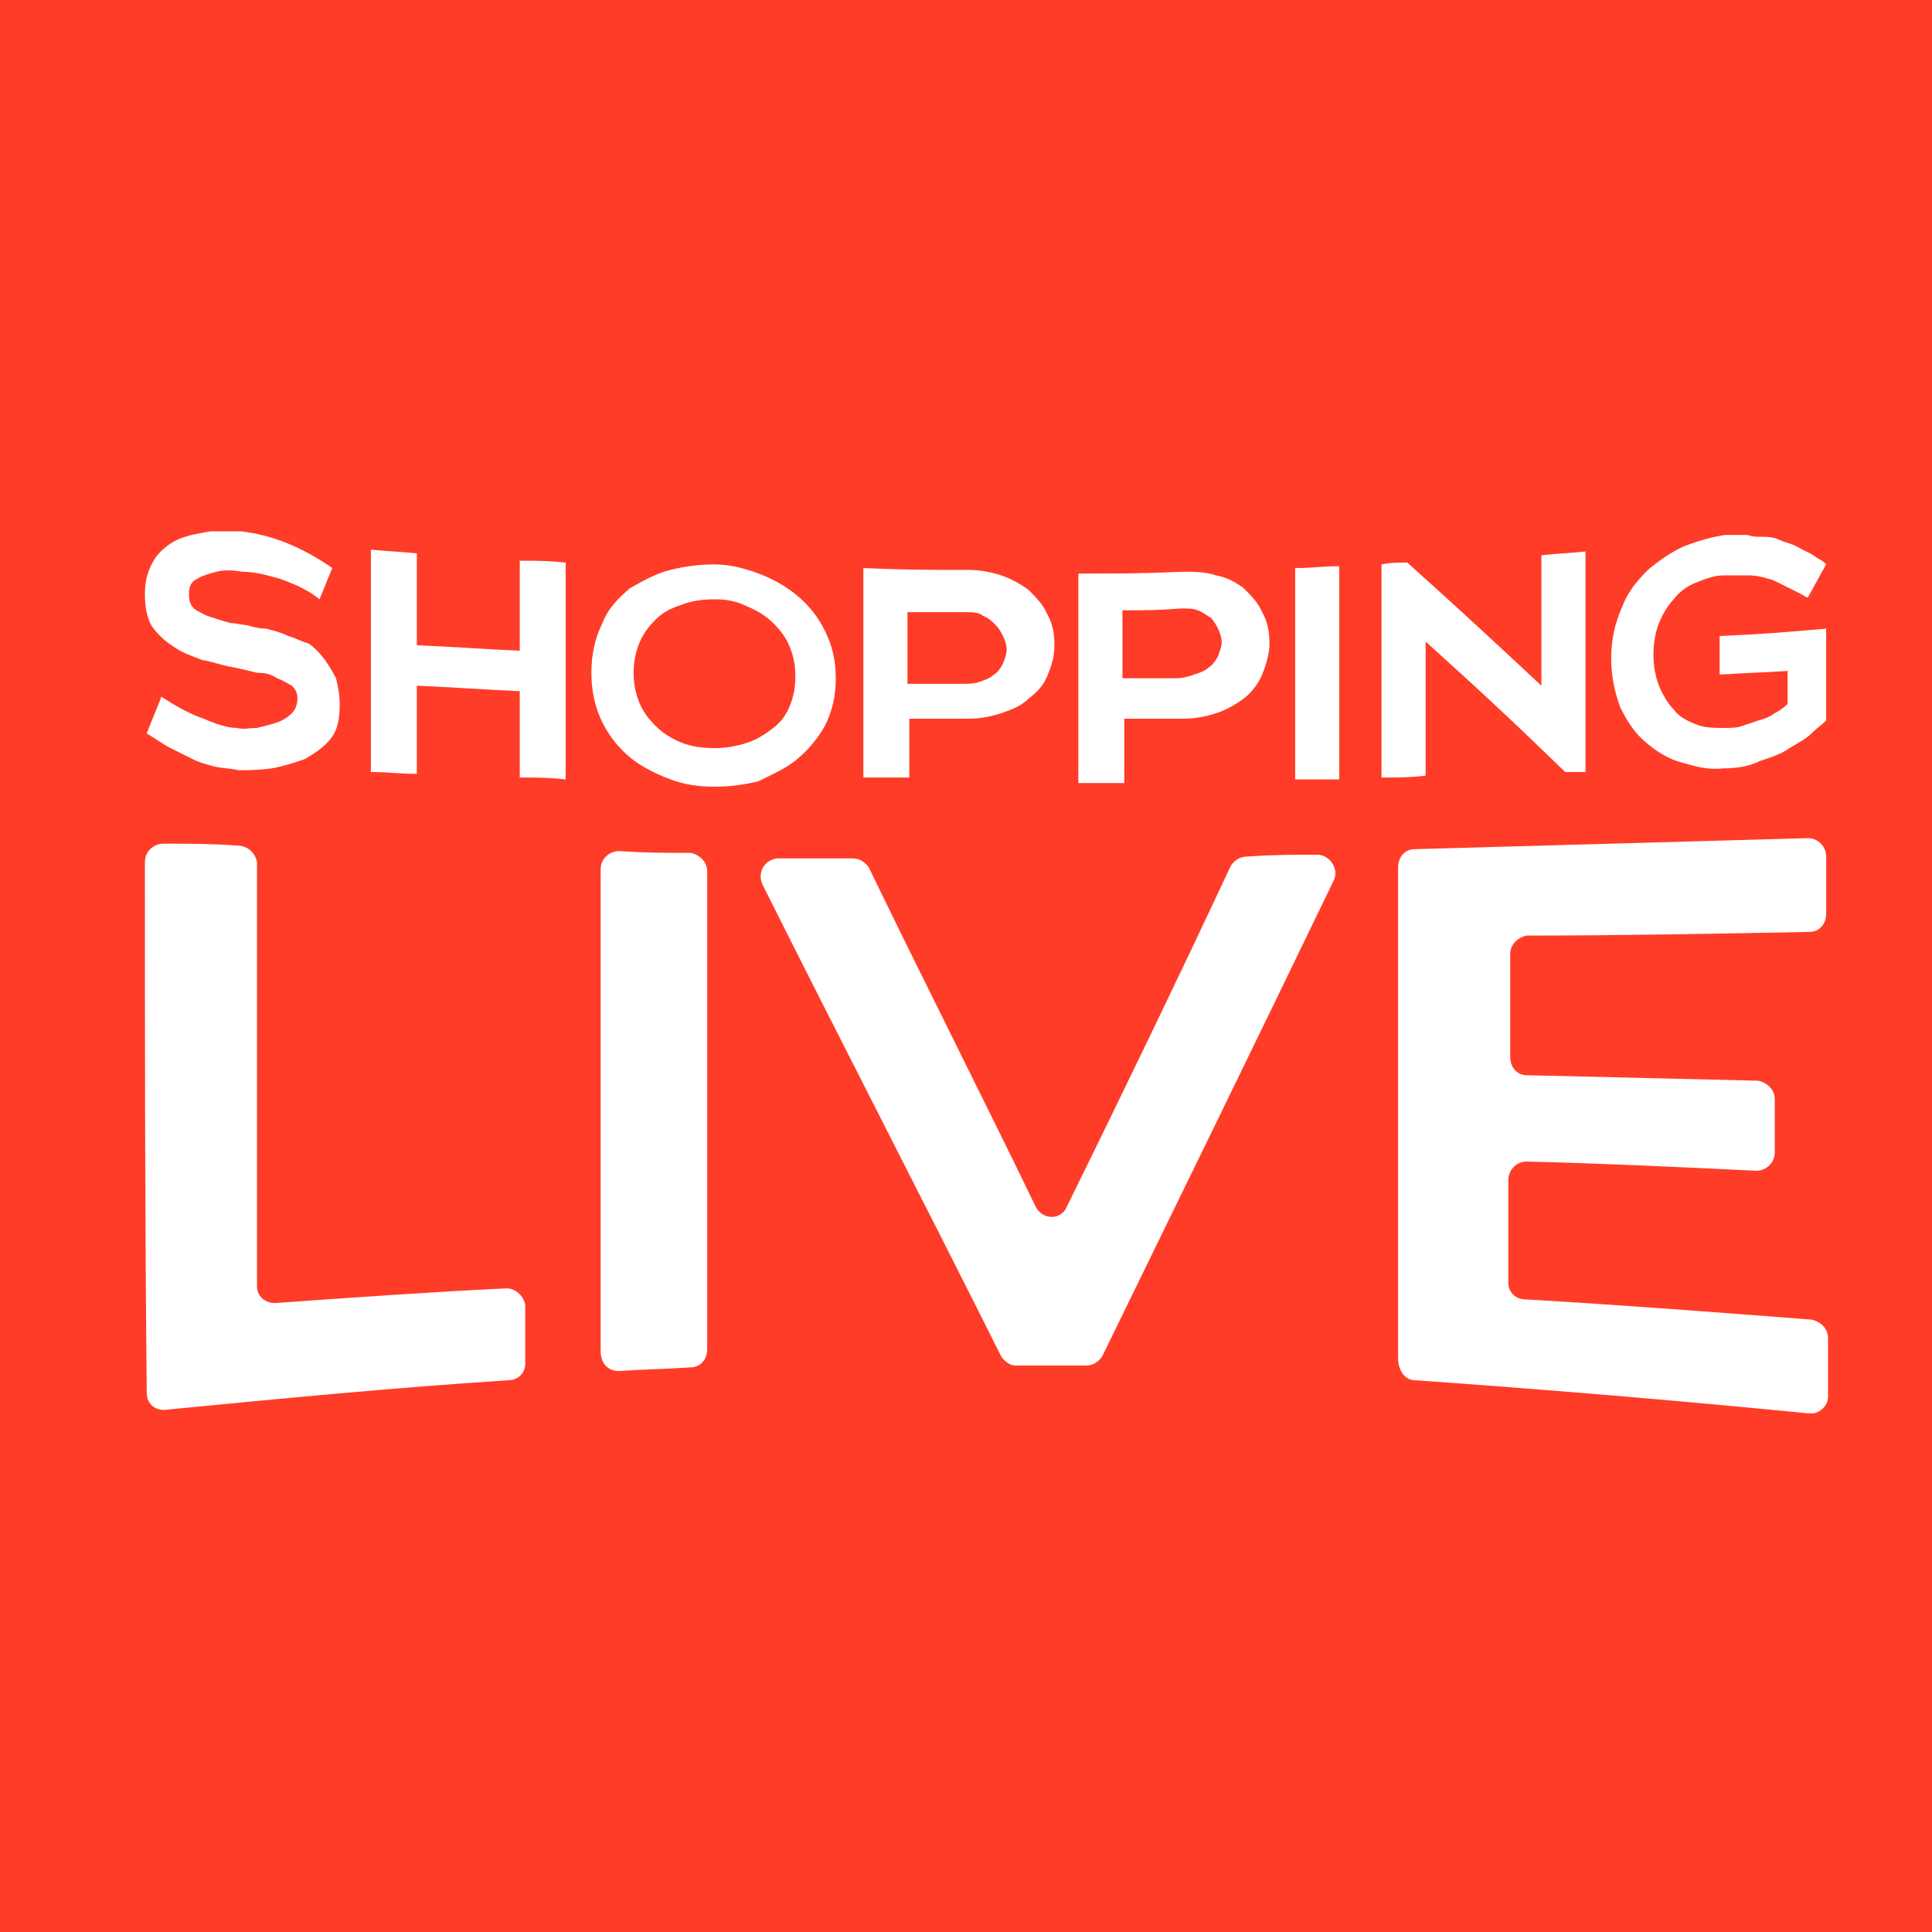 <svg width="40" height="40" viewBox="0 0 40 40" fill="none" xmlns="http://www.w3.org/2000/svg">
<rect x="0" y="0" width="40" height="40" fill="#333333" stroke="none"/>
<g clip-path="url(#clip0_2569_3626)">
<rect width="40" height="40" fill="#FF3C28"/>
<g clip-path="url(#clip1_2569_3626)">
<path fill-rule="evenodd" clip-rule="evenodd" d="M3.609 13.397C3.761 13.511 3.989 13.587 4.179 13.663C4.408 13.701 4.598 13.777 4.826 13.815C5.016 13.853 5.168 13.891 5.321 13.929C5.511 13.929 5.625 13.967 5.739 14.043C5.853 14.082 5.967 14.158 6.043 14.196C6.12 14.272 6.158 14.348 6.158 14.462C6.158 14.576 6.12 14.69 6.043 14.766C5.967 14.842 5.853 14.918 5.739 14.957C5.625 14.995 5.473 15.033 5.321 15.071C5.168 15.071 5.054 15.109 4.902 15.071C4.712 15.071 4.484 14.995 4.217 14.88C3.989 14.804 3.685 14.652 3.342 14.424C3.228 14.728 3.152 14.88 3.038 15.185C3.228 15.299 3.38 15.413 3.533 15.489C3.685 15.565 3.837 15.641 3.989 15.717C4.141 15.793 4.293 15.832 4.446 15.87C4.598 15.908 4.788 15.908 4.94 15.946C5.13 15.946 5.359 15.946 5.625 15.908C5.853 15.87 6.082 15.793 6.31 15.717C6.5 15.603 6.69 15.489 6.842 15.299C6.995 15.109 7.033 14.88 7.033 14.576C7.033 14.386 6.995 14.196 6.957 14.043C6.88 13.891 6.804 13.777 6.728 13.663C6.614 13.511 6.5 13.397 6.386 13.321C6.234 13.283 6.12 13.207 5.967 13.168C5.815 13.092 5.663 13.054 5.511 13.016C5.359 13.016 5.245 12.978 5.092 12.94C5.016 12.94 4.902 12.902 4.788 12.902C4.636 12.864 4.522 12.826 4.408 12.788C4.255 12.75 4.141 12.674 4.065 12.636C3.951 12.56 3.913 12.446 3.913 12.332C3.913 12.255 3.913 12.179 3.951 12.103C3.989 12.027 4.065 11.989 4.141 11.951C4.217 11.913 4.332 11.875 4.484 11.837C4.636 11.799 4.788 11.799 5.016 11.837C5.283 11.837 5.549 11.913 5.815 11.989C6.12 12.103 6.386 12.217 6.614 12.408C6.728 12.141 6.766 12.027 6.88 11.761C6.272 11.342 5.663 11.076 4.978 11C4.826 11 4.598 11 4.37 11C4.141 11.038 3.913 11.076 3.723 11.152C3.533 11.228 3.342 11.38 3.228 11.533C3.076 11.761 3 11.989 3 12.293C3 12.56 3.038 12.788 3.152 12.978C3.266 13.13 3.418 13.283 3.609 13.397Z" fill="white"/>
<path fill-rule="evenodd" clip-rule="evenodd" d="M10.761 13.473C9.924 13.435 9.505 13.397 8.63 13.359V11.457C8.25 11.418 8.06 11.418 7.679 11.38C7.679 13.207 7.679 14.12 7.679 15.984C8.06 15.984 8.25 16.022 8.63 16.022V14.196C9.467 14.234 9.924 14.272 10.761 14.31V16.098C11.141 16.098 11.331 16.098 11.712 16.136V11.647C11.331 11.609 11.141 11.609 10.761 11.609V13.473Z" fill="white"/>
<path fill-rule="evenodd" clip-rule="evenodd" d="M16.505 15.717C16.733 15.527 16.924 15.299 17.076 15.033C17.228 14.728 17.304 14.424 17.304 14.043C17.304 13.663 17.228 13.359 17.076 13.054C16.924 12.75 16.733 12.522 16.505 12.332C16.277 12.141 16.01 11.989 15.706 11.875C15.402 11.761 15.097 11.685 14.793 11.685C14.489 11.685 14.184 11.723 13.88 11.799C13.576 11.875 13.309 12.027 13.043 12.179C12.815 12.37 12.586 12.598 12.472 12.902C12.32 13.207 12.244 13.549 12.244 13.929C12.244 14.31 12.32 14.652 12.472 14.957C12.625 15.261 12.815 15.489 13.043 15.679C13.271 15.87 13.576 16.022 13.88 16.136C14.184 16.25 14.489 16.288 14.793 16.288C15.097 16.288 15.402 16.25 15.706 16.174C16.01 16.022 16.277 15.908 16.505 15.717ZM14.793 15.489C14.527 15.489 14.299 15.451 14.108 15.375C13.918 15.299 13.728 15.185 13.576 15.033C13.424 14.88 13.309 14.728 13.233 14.538C13.157 14.348 13.119 14.158 13.119 13.929C13.119 13.701 13.157 13.511 13.233 13.321C13.309 13.13 13.424 12.978 13.576 12.826C13.728 12.674 13.88 12.598 14.108 12.522C14.299 12.446 14.527 12.408 14.793 12.408C15.059 12.408 15.25 12.446 15.478 12.56C15.668 12.636 15.858 12.75 16.01 12.902C16.163 13.054 16.277 13.207 16.353 13.397C16.429 13.587 16.467 13.777 16.467 14.005C16.467 14.234 16.429 14.424 16.353 14.614C16.277 14.804 16.163 14.957 16.01 15.071C15.858 15.185 15.706 15.299 15.478 15.375C15.25 15.451 15.021 15.489 14.793 15.489Z" fill="white"/>
<path fill-rule="evenodd" clip-rule="evenodd" d="M18.788 14.88C19.283 14.88 19.549 14.88 20.044 14.88C20.272 14.88 20.5 14.842 20.728 14.766C20.956 14.69 21.147 14.614 21.299 14.462C21.451 14.348 21.603 14.196 21.679 14.005C21.755 13.815 21.831 13.625 21.831 13.359C21.831 13.13 21.794 12.902 21.679 12.712C21.603 12.522 21.451 12.37 21.299 12.217C21.147 12.103 20.956 11.989 20.728 11.913C20.5 11.837 20.272 11.799 20.044 11.799C19.169 11.799 18.75 11.799 17.875 11.761V16.098C18.255 16.098 18.446 16.098 18.826 16.098V14.88H18.788ZM18.788 12.674C19.283 12.674 19.511 12.674 20.005 12.674C20.12 12.674 20.272 12.674 20.348 12.75C20.462 12.788 20.538 12.864 20.614 12.94C20.69 13.016 20.728 13.092 20.766 13.168C20.804 13.245 20.842 13.359 20.842 13.435C20.842 13.549 20.804 13.625 20.766 13.739C20.728 13.815 20.652 13.929 20.576 13.967C20.5 14.043 20.386 14.082 20.272 14.12C20.158 14.158 20.044 14.158 19.891 14.158C19.435 14.158 19.206 14.158 18.788 14.158V12.674Z" fill="white"/>
<path fill-rule="evenodd" clip-rule="evenodd" d="M23.239 14.88C23.734 14.88 24 14.88 24.495 14.88C24.723 14.88 24.951 14.842 25.179 14.766C25.408 14.69 25.598 14.576 25.75 14.462C25.902 14.348 26.054 14.158 26.131 13.967C26.207 13.777 26.283 13.549 26.283 13.321C26.283 13.092 26.245 12.864 26.131 12.674C26.054 12.484 25.902 12.332 25.75 12.179C25.598 12.065 25.408 11.951 25.179 11.913C24.951 11.837 24.723 11.837 24.495 11.837C23.62 11.875 23.201 11.875 22.326 11.875V16.212C22.707 16.212 22.897 16.212 23.277 16.212V14.88H23.239ZM23.239 12.636C23.734 12.636 23.962 12.636 24.457 12.598C24.571 12.598 24.723 12.598 24.799 12.636C24.913 12.674 24.989 12.75 25.065 12.788C25.141 12.864 25.179 12.94 25.218 13.016C25.256 13.092 25.294 13.207 25.294 13.283C25.294 13.397 25.256 13.473 25.218 13.587C25.179 13.663 25.103 13.777 25.027 13.815C24.951 13.891 24.837 13.929 24.723 13.967C24.609 14.005 24.495 14.043 24.343 14.043C23.886 14.043 23.658 14.043 23.239 14.043V12.636Z" fill="white"/>
<path fill-rule="evenodd" clip-rule="evenodd" d="M27.728 11.723C27.348 11.723 27.195 11.761 26.815 11.761C26.815 13.511 26.815 14.386 26.815 16.136C27.195 16.136 27.348 16.136 27.728 16.136V11.723Z" fill="white"/>
<path fill-rule="evenodd" clip-rule="evenodd" d="M29.516 13.283C30.695 14.348 31.266 14.88 32.407 15.984C32.559 15.984 32.636 15.984 32.826 15.984V11.418C32.445 11.457 32.293 11.457 31.913 11.495V14.196C30.809 13.168 30.239 12.636 29.136 11.647C28.907 11.647 28.793 11.647 28.603 11.685C28.603 13.435 28.603 14.348 28.603 16.098C28.983 16.098 29.174 16.098 29.516 16.06V13.283Z" fill="white"/>
<path fill-rule="evenodd" clip-rule="evenodd" d="M35.603 13.967C36.174 13.929 36.44 13.929 37.011 13.891V14.576C36.934 14.652 36.82 14.728 36.744 14.766C36.63 14.842 36.554 14.88 36.402 14.918C36.288 14.957 36.174 14.995 36.059 15.033C35.945 15.071 35.831 15.071 35.679 15.071C35.489 15.071 35.299 15.071 35.108 14.995C34.918 14.918 34.766 14.842 34.652 14.69C34.538 14.576 34.424 14.386 34.347 14.196C34.271 14.005 34.233 13.777 34.233 13.549C34.233 13.321 34.271 13.092 34.347 12.902C34.424 12.712 34.538 12.522 34.652 12.408C34.766 12.255 34.918 12.141 35.108 12.065C35.299 11.989 35.489 11.913 35.679 11.913C35.869 11.913 36.059 11.913 36.212 11.913C36.364 11.913 36.516 11.951 36.63 11.989C36.668 11.989 36.744 12.027 36.82 12.065C36.896 12.103 36.972 12.141 37.049 12.179C37.125 12.217 37.201 12.255 37.277 12.293C37.353 12.332 37.391 12.37 37.429 12.37C37.581 12.103 37.657 11.951 37.809 11.685C37.771 11.647 37.733 11.609 37.657 11.571C37.581 11.533 37.505 11.457 37.391 11.418C37.315 11.38 37.201 11.304 37.087 11.266C36.972 11.228 36.858 11.19 36.782 11.152C36.668 11.114 36.554 11.114 36.478 11.114C36.364 11.114 36.288 11.114 36.174 11.076C36.059 11.076 35.983 11.076 35.907 11.076C35.831 11.076 35.755 11.076 35.717 11.076C35.451 11.114 35.184 11.19 34.88 11.304C34.614 11.418 34.347 11.609 34.119 11.799C33.891 12.027 33.701 12.255 33.587 12.56C33.434 12.902 33.358 13.245 33.358 13.625C33.358 14.005 33.434 14.348 33.549 14.652C33.701 14.957 33.853 15.185 34.081 15.375C34.309 15.565 34.538 15.717 34.842 15.793C35.108 15.87 35.375 15.946 35.679 15.908C35.945 15.908 36.212 15.87 36.44 15.755C36.668 15.679 36.896 15.603 37.049 15.489C37.239 15.375 37.391 15.299 37.505 15.185C37.619 15.071 37.733 14.995 37.809 14.918V13.016C36.934 13.092 36.478 13.13 35.603 13.168C35.603 13.549 35.603 13.663 35.603 13.967Z" fill="white"/>
<path fill-rule="evenodd" clip-rule="evenodd" d="M4.902 17.506C4.332 17.467 3.951 17.467 3.38 17.467C3.19 17.467 3 17.62 3 17.848C3 21.5 3 25.19 3.038 28.842C3.038 29.071 3.228 29.223 3.457 29.185C5.815 28.956 8.174 28.728 10.533 28.576C10.723 28.576 10.875 28.424 10.875 28.234V27.054C10.875 26.864 10.685 26.674 10.495 26.674C8.897 26.75 7.299 26.864 5.701 26.978C5.473 26.978 5.321 26.826 5.321 26.636V17.848C5.283 17.658 5.13 17.506 4.902 17.506Z" fill="white"/>
<path fill-rule="evenodd" clip-rule="evenodd" d="M12.816 28.386C13.348 28.348 13.729 28.348 14.299 28.31C14.489 28.31 14.642 28.158 14.642 27.929V18.038C14.642 17.848 14.489 17.696 14.299 17.658C13.767 17.658 13.348 17.658 12.816 17.62C12.625 17.62 12.435 17.772 12.435 18C12.435 20.587 12.435 26.408 12.435 27.967C12.435 28.234 12.587 28.386 12.816 28.386Z" fill="white"/>
<path fill-rule="evenodd" clip-rule="evenodd" d="M21.451 25C20.309 22.641 19.13 20.321 17.989 17.962C17.913 17.848 17.799 17.772 17.646 17.772C17.038 17.772 16.619 17.772 16.125 17.772C15.858 17.772 15.668 18.038 15.782 18.304C17.418 21.576 19.092 24.81 20.728 28.081C20.804 28.196 20.918 28.272 21.032 28.272C21.565 28.272 21.907 28.272 22.478 28.272C22.63 28.272 22.744 28.196 22.82 28.081C24.418 24.81 26.016 21.538 27.614 18.228C27.728 18 27.538 17.696 27.271 17.696C26.777 17.696 26.358 17.696 25.826 17.734C25.674 17.734 25.559 17.81 25.483 17.924C24.38 20.283 23.239 22.641 22.098 24.962C21.983 25.266 21.603 25.266 21.451 25Z" fill="white"/>
<path fill-rule="evenodd" clip-rule="evenodd" d="M29.288 28.576C31.989 28.766 34.728 28.995 37.429 29.261C37.658 29.299 37.848 29.109 37.848 28.919V27.701C37.848 27.511 37.696 27.359 37.506 27.321C35.527 27.169 33.549 27.016 31.571 26.902C31.381 26.902 31.228 26.75 31.228 26.56V24.429C31.228 24.239 31.381 24.049 31.609 24.049C33.207 24.087 34.767 24.163 36.364 24.239C36.554 24.239 36.745 24.087 36.745 23.859V22.755C36.745 22.565 36.593 22.413 36.402 22.375C34.804 22.337 33.207 22.299 31.609 22.261C31.419 22.261 31.267 22.109 31.267 21.88V19.75C31.267 19.56 31.419 19.408 31.609 19.37C33.511 19.37 35.565 19.331 37.468 19.294C37.658 19.294 37.81 19.141 37.81 18.913V17.734C37.81 17.544 37.658 17.353 37.429 17.353C34.767 17.429 31.951 17.505 29.288 17.581C29.098 17.581 28.946 17.734 28.946 17.962V28.12C28.946 28.386 29.098 28.576 29.288 28.576Z" fill="white"/>
</g>
</g>
<defs>
<clipPath id="clip0_2569_3626">
<rect width="40" height="40" fill="white"/>
</clipPath>
<clipPath id="clip1_2569_3626">
<rect width="35" height="18.261" fill="white" transform="translate(3 11)"/>
</clipPath>
</defs>
</svg>
